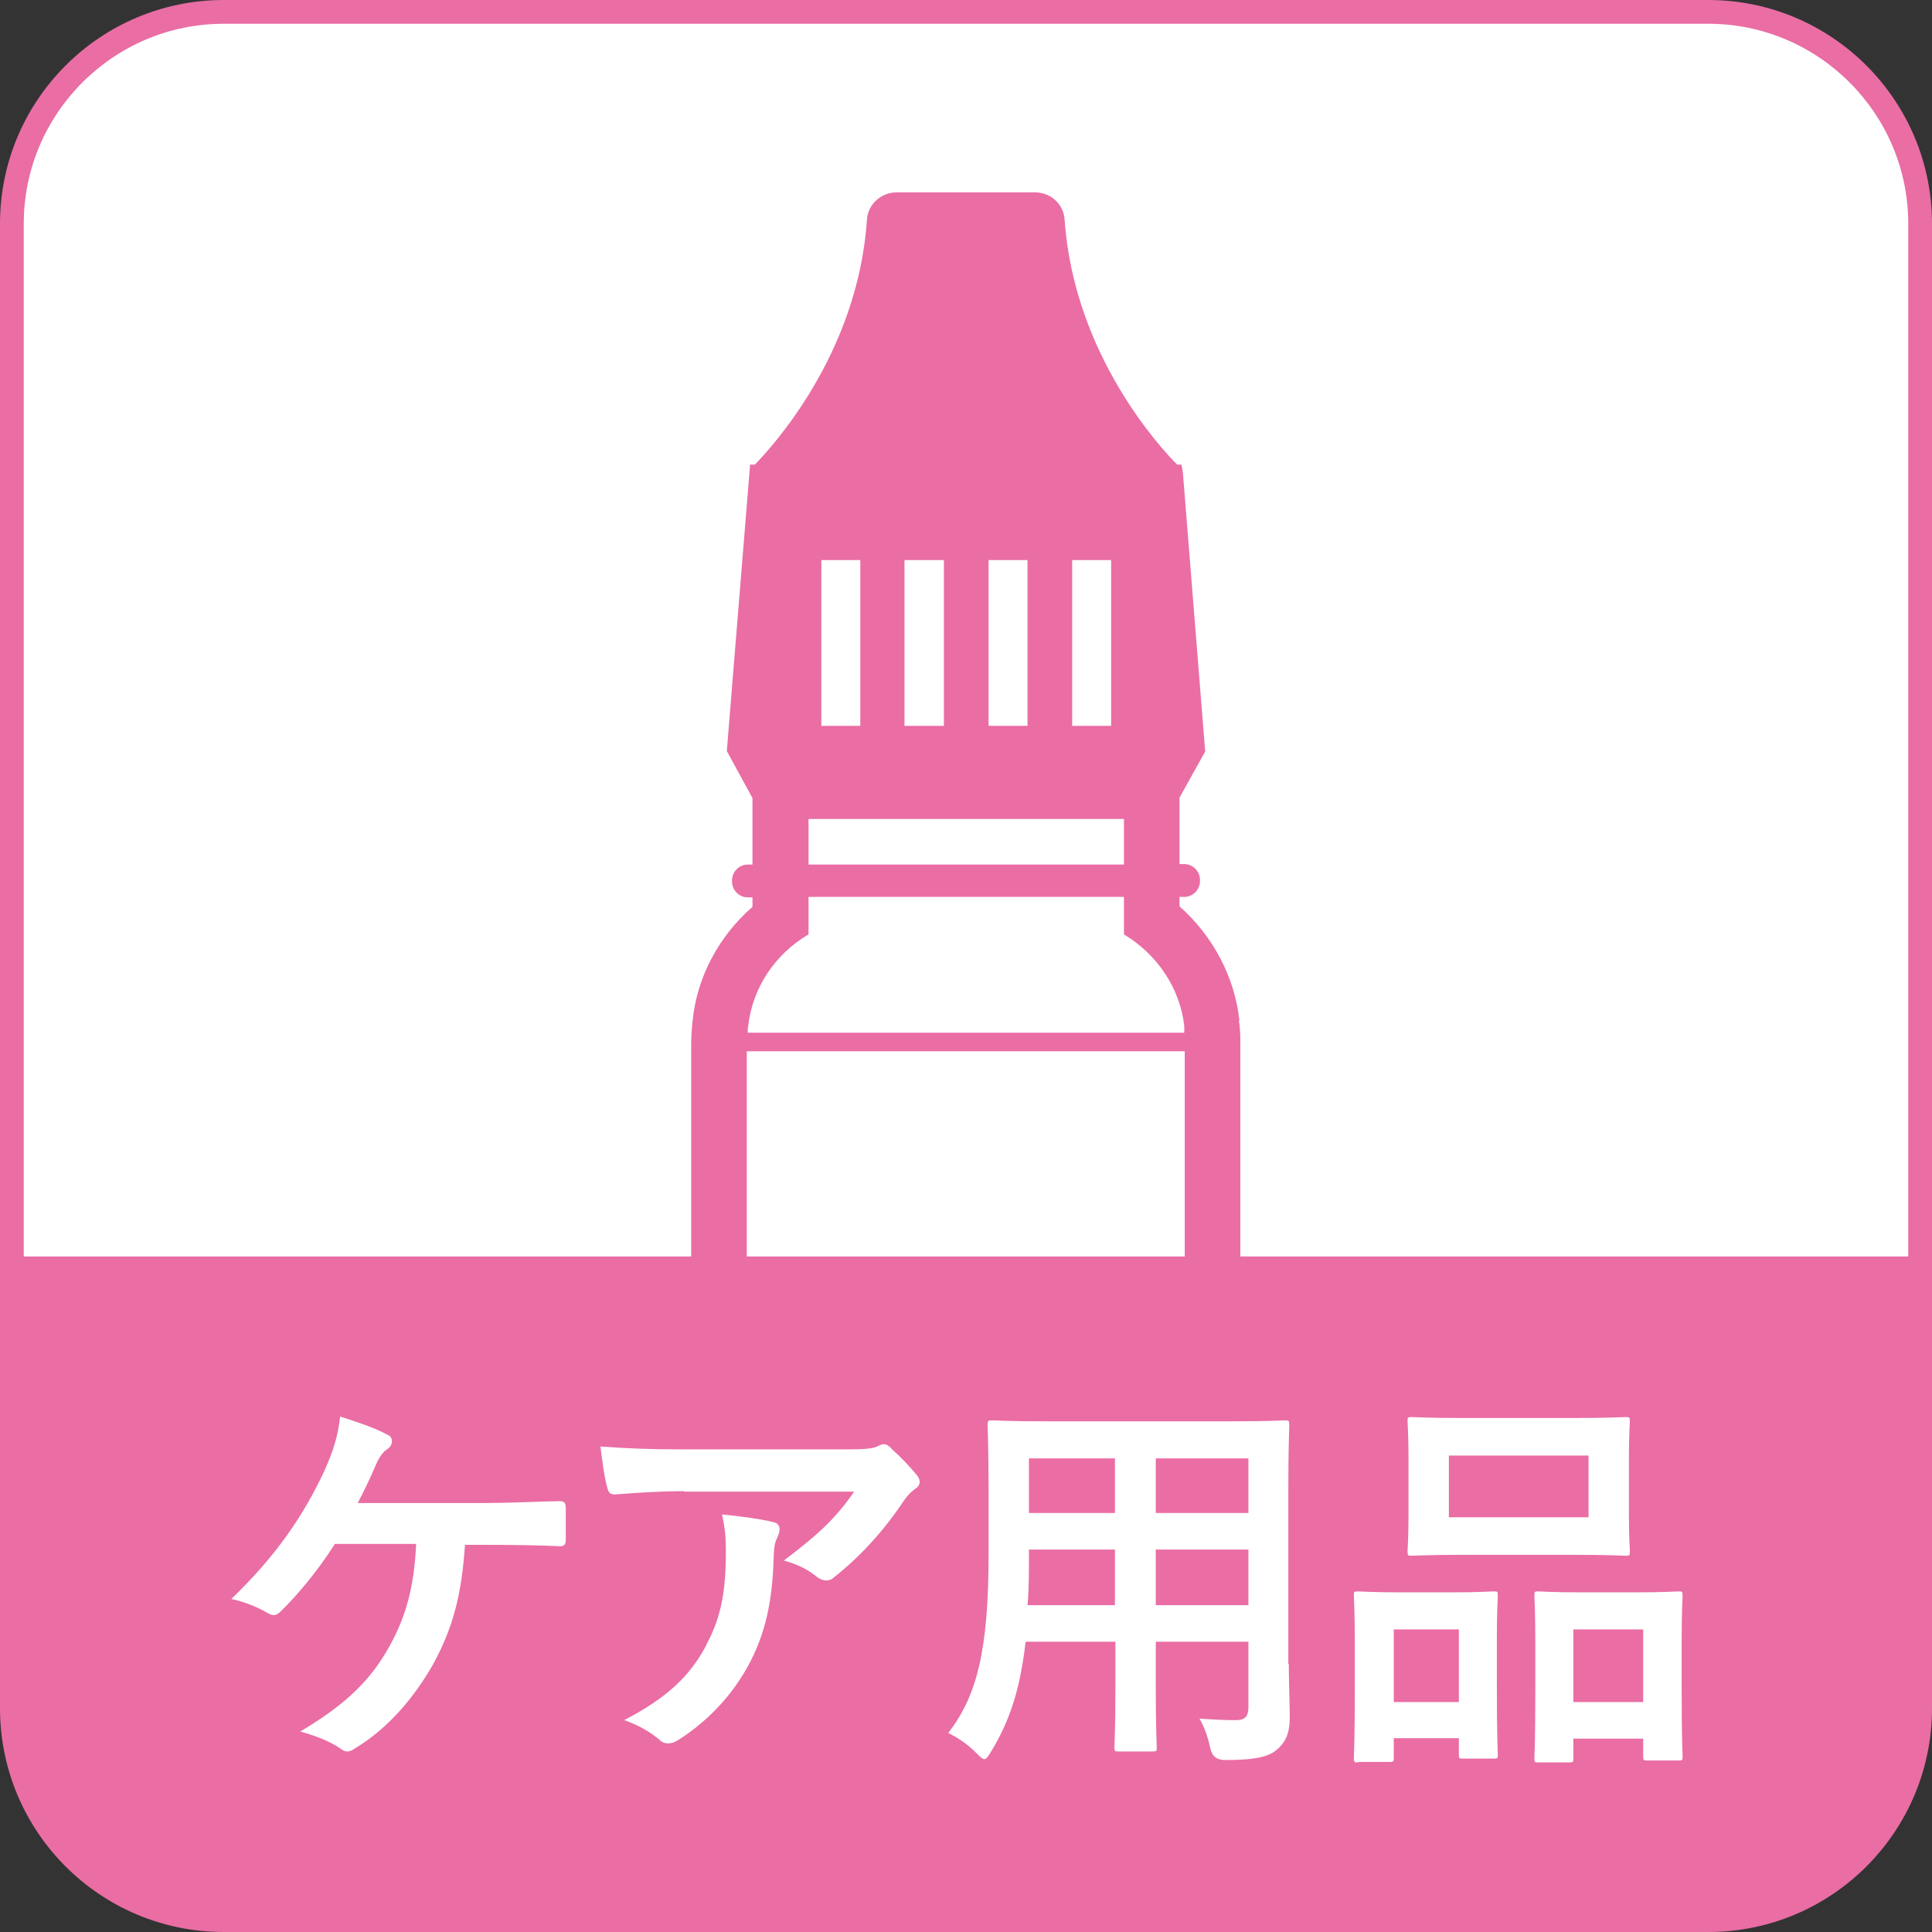 <?xml version="1.0" encoding="UTF-8"?>
<svg xmlns="http://www.w3.org/2000/svg" version="1.1" viewBox="0 0 40.67 40.67">
  <rect x="0" y="0" width="40.67" height="40.67" fill="#333333" stroke="none"/>
  <defs>
    <style>
      .cls-1 {
        fill: #ea6da4;
      }

      .cls-2 {
        fill: #fff;
      }
    </style>
  </defs>
  <!-- Generator: Adobe Illustrator 28.7.1, SVG Export Plug-In . SVG Version: 1.2.0 Build 142)  -->
  <g>
    <g id="_レイヤー_1" data-name="レイヤー_1">
      <g>
        <rect class="cls-2" x=".25" y=".25" width="40.17" height="40.17" rx="4.46" ry="4.46"/>
        <path class="cls-1" d="M35.96,40.67H4.71c-2.6,0-4.71-2.11-4.71-4.71V4.71C0,2.11,2.11,0,4.71,0h31.25c2.6,0,4.71,2.11,4.71,4.71v31.25c0,2.6-2.11,4.71-4.71,4.71ZM4.71.5C2.39.5.5,2.39.5,4.71v31.25c0,2.32,1.89,4.21,4.21,4.21h31.25c2.32,0,4.21-1.89,4.21-4.21V4.71c0-2.32-1.89-4.21-4.21-4.21H4.71Z"/>
      </g>
      <path class="cls-1" d="M26.09,21.48c-.1-.92-.56-1.78-1.26-2.4v-.2h.1c.18,0,.33-.15.33-.33v-.03c0-.18-.15-.33-.33-.33h-.1v-1.4l.54-.97h0s-.47-5.88-.47-5.88l-.03-.16h-.09c-.32-.32-2.17-2.29-2.37-5.16-.02-.32-.29-.57-.62-.57h-2.92c-.32,0-.6.25-.62.57-.19,2.86-2.04,4.83-2.36,5.16h-.1l-.49,6.03h0s.54.99.54.99v1.4h-.1c-.18,0-.33.15-.33.33v.03c0,.18.15.33.33.33h.1v.2c-.71.62-1.17,1.48-1.26,2.4-.02.17-.03.35-.03.52v8.27c0,1.65,1.37,3,3.06,3h5.43c1.69,0,3.07-1.34,3.07-3v-8.27c0-.17,0-.35-.03-.52ZM21.63,11.79v3.49h-.82v-3.49h.82ZM19.87,11.79v3.49h-.83v-3.49h.83ZM15.73,30.41h9.21c-.07.95-.89,1.69-1.89,1.69h-5.43c-1,0-1.82-.74-1.89-1.69h0ZM24.94,22.13v7.89h-9.22v-7.89h9.22ZM17.02,18.2v-.96h6.64v.96h-6.64ZM17.02,19.67v-.79h6.64v.79c.7.42,1.18,1.13,1.27,1.93v.14s-9.19,0-9.19,0c0-.05,0-.09.01-.14.09-.81.57-1.52,1.27-1.93ZM23.39,11.79v3.49h-.82v-3.49h.82ZM17.29,15.28v-3.49h.82v3.49h-.82Z"/>
      <path class="cls-1" d="M.25,26.45v9.51c0,2.45,2.01,4.46,4.46,4.46h31.25c2.45,0,4.46-2.01,4.46-4.46v-9.51H.25Z"/>
      <g>
        <path class="cls-2" d="M9.79,32.49c-.07,1.1-.26,1.78-.67,2.54-.41.72-.96,1.36-1.64,1.77-.05.04-.12.07-.17.07-.05,0-.09-.02-.14-.06-.25-.17-.56-.28-.85-.36.96-.57,1.48-1.08,1.87-1.78.36-.64.53-1.28.57-2.17h-1.71c-.35.55-.77,1.06-1.15,1.43-.04.04-.09.07-.14.07-.04,0-.08-.02-.12-.04-.21-.13-.52-.25-.77-.3.93-.9,1.5-1.72,1.96-2.7.18-.41.28-.7.33-1.14.32.1.74.24.99.38.07.02.1.08.1.14s-.03.12-.09.16c-.12.07-.2.23-.25.34-.12.29-.27.59-.38.8h2.66c.51,0,1.07-.03,1.59-.04.1,0,.13.04.13.15,0,.22,0,.45,0,.67,0,.08-.03.13-.12.13-.34-.02-1.01-.03-1.52-.03h-.49Z"/>
        <path class="cls-2" d="M14.41,31.39c-.47,0-.98.03-1.47.07-.1,0-.13-.05-.15-.12-.07-.23-.12-.65-.15-.89.56.04,1.02.06,1.68.06h3.55c.35,0,.49-.02.57-.05.04-.02.12-.06.16-.06.07,0,.13.05.19.12.18.16.34.33.5.52.04.05.07.1.07.15,0,.07-.04.12-.12.17-.09.07-.16.15-.22.24-.39.59-.9,1.16-1.46,1.6-.05.05-.11.07-.17.07s-.14-.03-.2-.08c-.21-.17-.41-.26-.69-.34.66-.5,1.07-.85,1.48-1.45h-3.58ZM14.87,34.62c.32-.59.41-1.15.41-1.96,0-.31-.02-.5-.08-.78.41.04.84.1,1.07.16.11.02.14.08.14.16,0,.05-.02.1-.04.15-.06.12-.07.2-.08.34-.02.8-.11,1.54-.49,2.28-.32.62-.82,1.21-1.51,1.65-.07.05-.15.08-.23.08-.06,0-.12-.02-.17-.07-.2-.17-.44-.31-.75-.42.9-.47,1.38-.92,1.73-1.58Z"/>
        <path class="cls-2" d="M27.13,35.02c0,.38.02.8.02,1.14,0,.31-.08.51-.27.67-.16.14-.41.22-1.09.22q-.26,0-.31-.24c-.06-.27-.13-.46-.23-.63.34.02.5.03.77.03.19,0,.26-.08.26-.27v-1.38h-1.95v.99c0,.8.02,1.18.02,1.23,0,.08,0,.09-.09.09h-.71c-.08,0-.09,0-.09-.09,0-.06.02-.42.02-1.23v-.99h-1.89c-.12,1.03-.34,1.67-.72,2.3-.07.12-.11.17-.15.17s-.08-.04-.17-.13c-.2-.2-.39-.32-.59-.42.61-.78.85-1.76.85-3.76v-1.36c0-.86-.02-1.31-.02-1.36,0-.09,0-.1.1-.1.05,0,.34.02,1.13.02h3.89c.8,0,1.09-.02,1.14-.02.08,0,.09,0,.09.1,0,.05-.02.5-.02,1.36v3.67ZM23.47,33.79v-1.17h-1.81v.09c0,.4,0,.75-.03,1.08h1.83ZM23.47,31.85v-1.15h-1.81v1.15h1.81ZM24.33,30.7v1.15h1.95v-1.15h-1.95ZM26.28,33.79v-1.17h-1.95v1.17h1.95Z"/>
        <path class="cls-2" d="M28.59,37.1c-.08,0-.09,0-.09-.1,0-.05.02-.28.02-1.55v-.77c0-.8-.02-1.03-.02-1.09,0-.08,0-.09.09-.09.06,0,.27.02.88.02h1.08c.62,0,.83-.02.89-.02.08,0,.09,0,.09.09,0,.05-.02.29-.02.94v.87c0,1.24.02,1.48.02,1.53,0,.08,0,.09-.09.09h-.65c-.07,0-.08,0-.08-.09v-.34h-1.37v.4c0,.09,0,.1-.09.1h-.66ZM29.34,35.83h1.37v-1.53h-1.37v1.53ZM33.11,29.85c.79,0,1.05-.02,1.11-.02.08,0,.09,0,.09.09,0,.06-.02.27-.02.77v1.2c0,.5.02.71.02.76,0,.09,0,.1-.09.1-.06,0-.32-.02-1.11-.02h-2.29c-.78,0-1.05.02-1.1.02-.08,0-.09,0-.09-.1,0-.05.02-.27.02-.76v-1.2c0-.5-.02-.71-.02-.77,0-.08,0-.09.09-.09.05,0,.32.02,1.1.02h2.29ZM30.5,31.94h2.94v-1.3h-2.94v1.3ZM32.38,37.1c-.07,0-.08,0-.08-.09,0-.06.02-.29.02-1.56v-.77c0-.79-.02-1.03-.02-1.08,0-.09,0-.1.08-.1.06,0,.27.02.91.02h1.14c.64,0,.85-.02.9-.02.08,0,.09,0,.09.1,0,.05-.02.29-.02.95v.89c0,1.24.02,1.47.02,1.52,0,.09,0,.1-.09.1h-.65c-.08,0-.09,0-.09-.1v-.36h-1.47v.41c0,.08,0,.09-.09.09h-.65ZM33.12,35.83h1.47v-1.53h-1.47v1.53Z"/>
      </g>
    </g>
  </g>
</svg>
